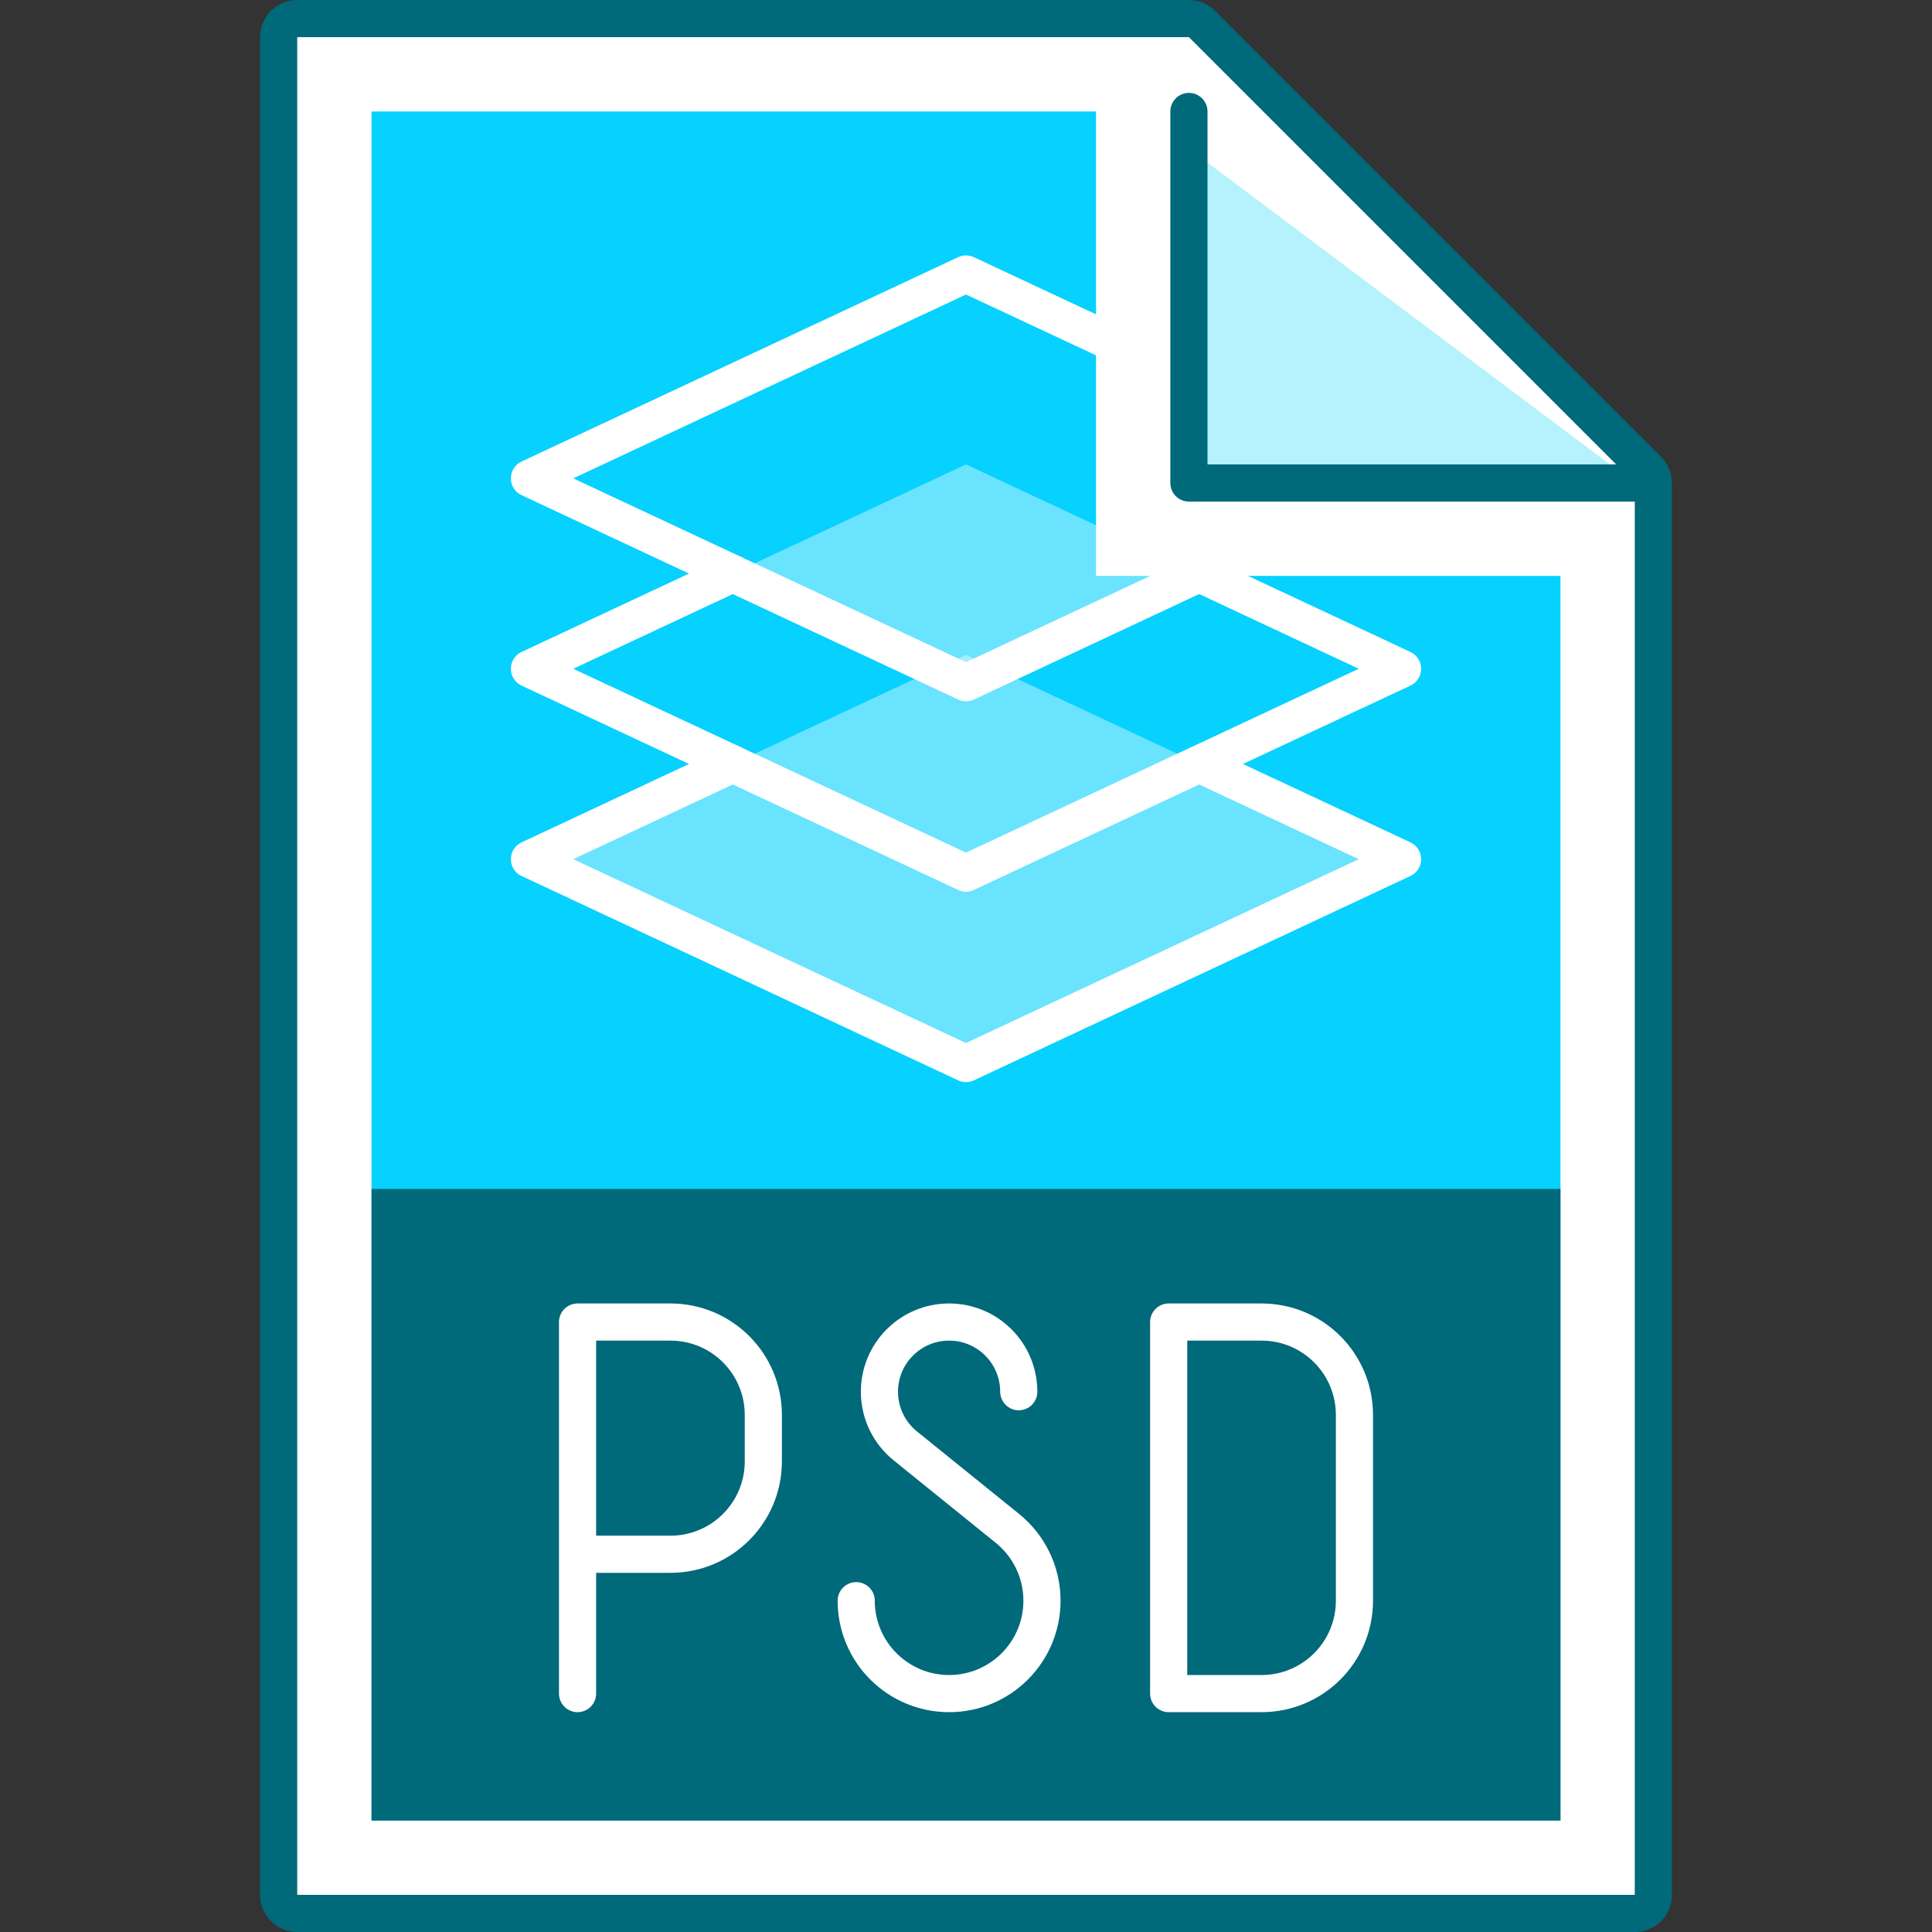 <?xml version="1.0" encoding="UTF-8"?> <!-- Generator: Adobe Illustrator 23.0.2, SVG Export Plug-In . SVG Version: 6.00 Build 0) --> <svg xmlns="http://www.w3.org/2000/svg" xmlns:xlink="http://www.w3.org/1999/xlink" id="Layer_1" x="0px" y="0px" viewBox="0 0 52 52" style="enable-background:new 0 0 52 52;" xml:space="preserve"><rect x="0" y="0" width="52" height="52" fill="#333333" stroke="none"/> <style type="text/css"> .st0{fill:#FFFFFF;} .st1{fill:#00697A;} .st2{fill:#06D1FF;} .st3{opacity:0.4;fill:#FFFFFF;} .st4{fill:none;stroke:#FFFFFF;stroke-linecap:round;stroke-linejoin:round;stroke-miterlimit:10;} .st5{fill:#B6F2FC;} .st6{fill:none;stroke:#00697A;stroke-linecap:round;stroke-linejoin:round;stroke-miterlimit:10;} </style> <g> <g> <path class="st0" d="M8,51.5c-0.276,0-0.5-0.224-0.5-0.5V1c0-0.276,0.224-0.5,0.5-0.5h24 c0.133,0,0.26,0.053,0.354,0.146l12,12C44.447,12.74,44.5,12.867,44.5,13v38 c0,0.276-0.224,0.5-0.5,0.5H8z"></path> <g> <path class="st1" d="M32,1l12,12v38H8V1H32 M32,0H8C7.448,0,7,0.448,7,1v50c0,0.552,0.448,1,1,1h36 c0.552,0,1-0.448,1-1V13c0-0.265-0.105-0.52-0.293-0.707l-12-12 C32.52,0.105,32.265,0,32,0L32,0z"></path> </g> </g> <polygon class="st2" points="29.5,15.5 29.5,3 10,3 10,49 42,49 42,15.5 "></polygon> <polygon class="st3" points="37.75,23.125 26,17.625 14.25,23.125 26,28.625 "></polygon> <polygon class="st3" points="19.724,15.437 26,18.375 32.276,15.437 26,12.5 "></polygon> <polyline class="st4" points="31.996,10.181 26,7.375 14.25,12.875 26,18.375 33.512,14.858 "></polyline> <polyline class="st4" points="19.725,15.437 14.25,18 26,23.5 37.75,18 32.276,15.437 "></polyline> <polyline class="st4" points="19.725,20.562 14.25,23.125 26,28.625 37.75,23.125 32.279,20.564 "></polyline> <rect x="10" y="32" class="st1" width="32" height="17"></rect> <g> <path class="st4" d="M15.545,45.583v-10h2.5c1.381,0,2.5,1.119,2.5,2.5v1.25 c0,1.381-1.119,2.5-2.5,2.5h-2.5"></path> <path class="st4" d="M33.955,45.583c1.381,0,2.5-1.119,2.5-2.5v-5c0-1.381-1.119-2.5-2.5-2.5h-2.5 v10H33.955z"></path> <path class="st4" d="M27.42,37.458c0-1.036-0.839-1.875-1.875-1.875c-1.036,0-1.875,0.839-1.875,1.875 c0,0.589,0.272,1.115,0.697,1.459l2.748,2.22c0.567,0.458,0.93,1.16,0.93,1.946 c0,1.381-1.119,2.5-2.5,2.5c-1.381,0-2.5-1.119-2.5-2.5"></path> </g> <polygon class="st5" points="32,4 32,13 44,13 "></polygon> <polyline class="st6" points="32,3 32,13 44,13 "></polyline> </g> </svg> 